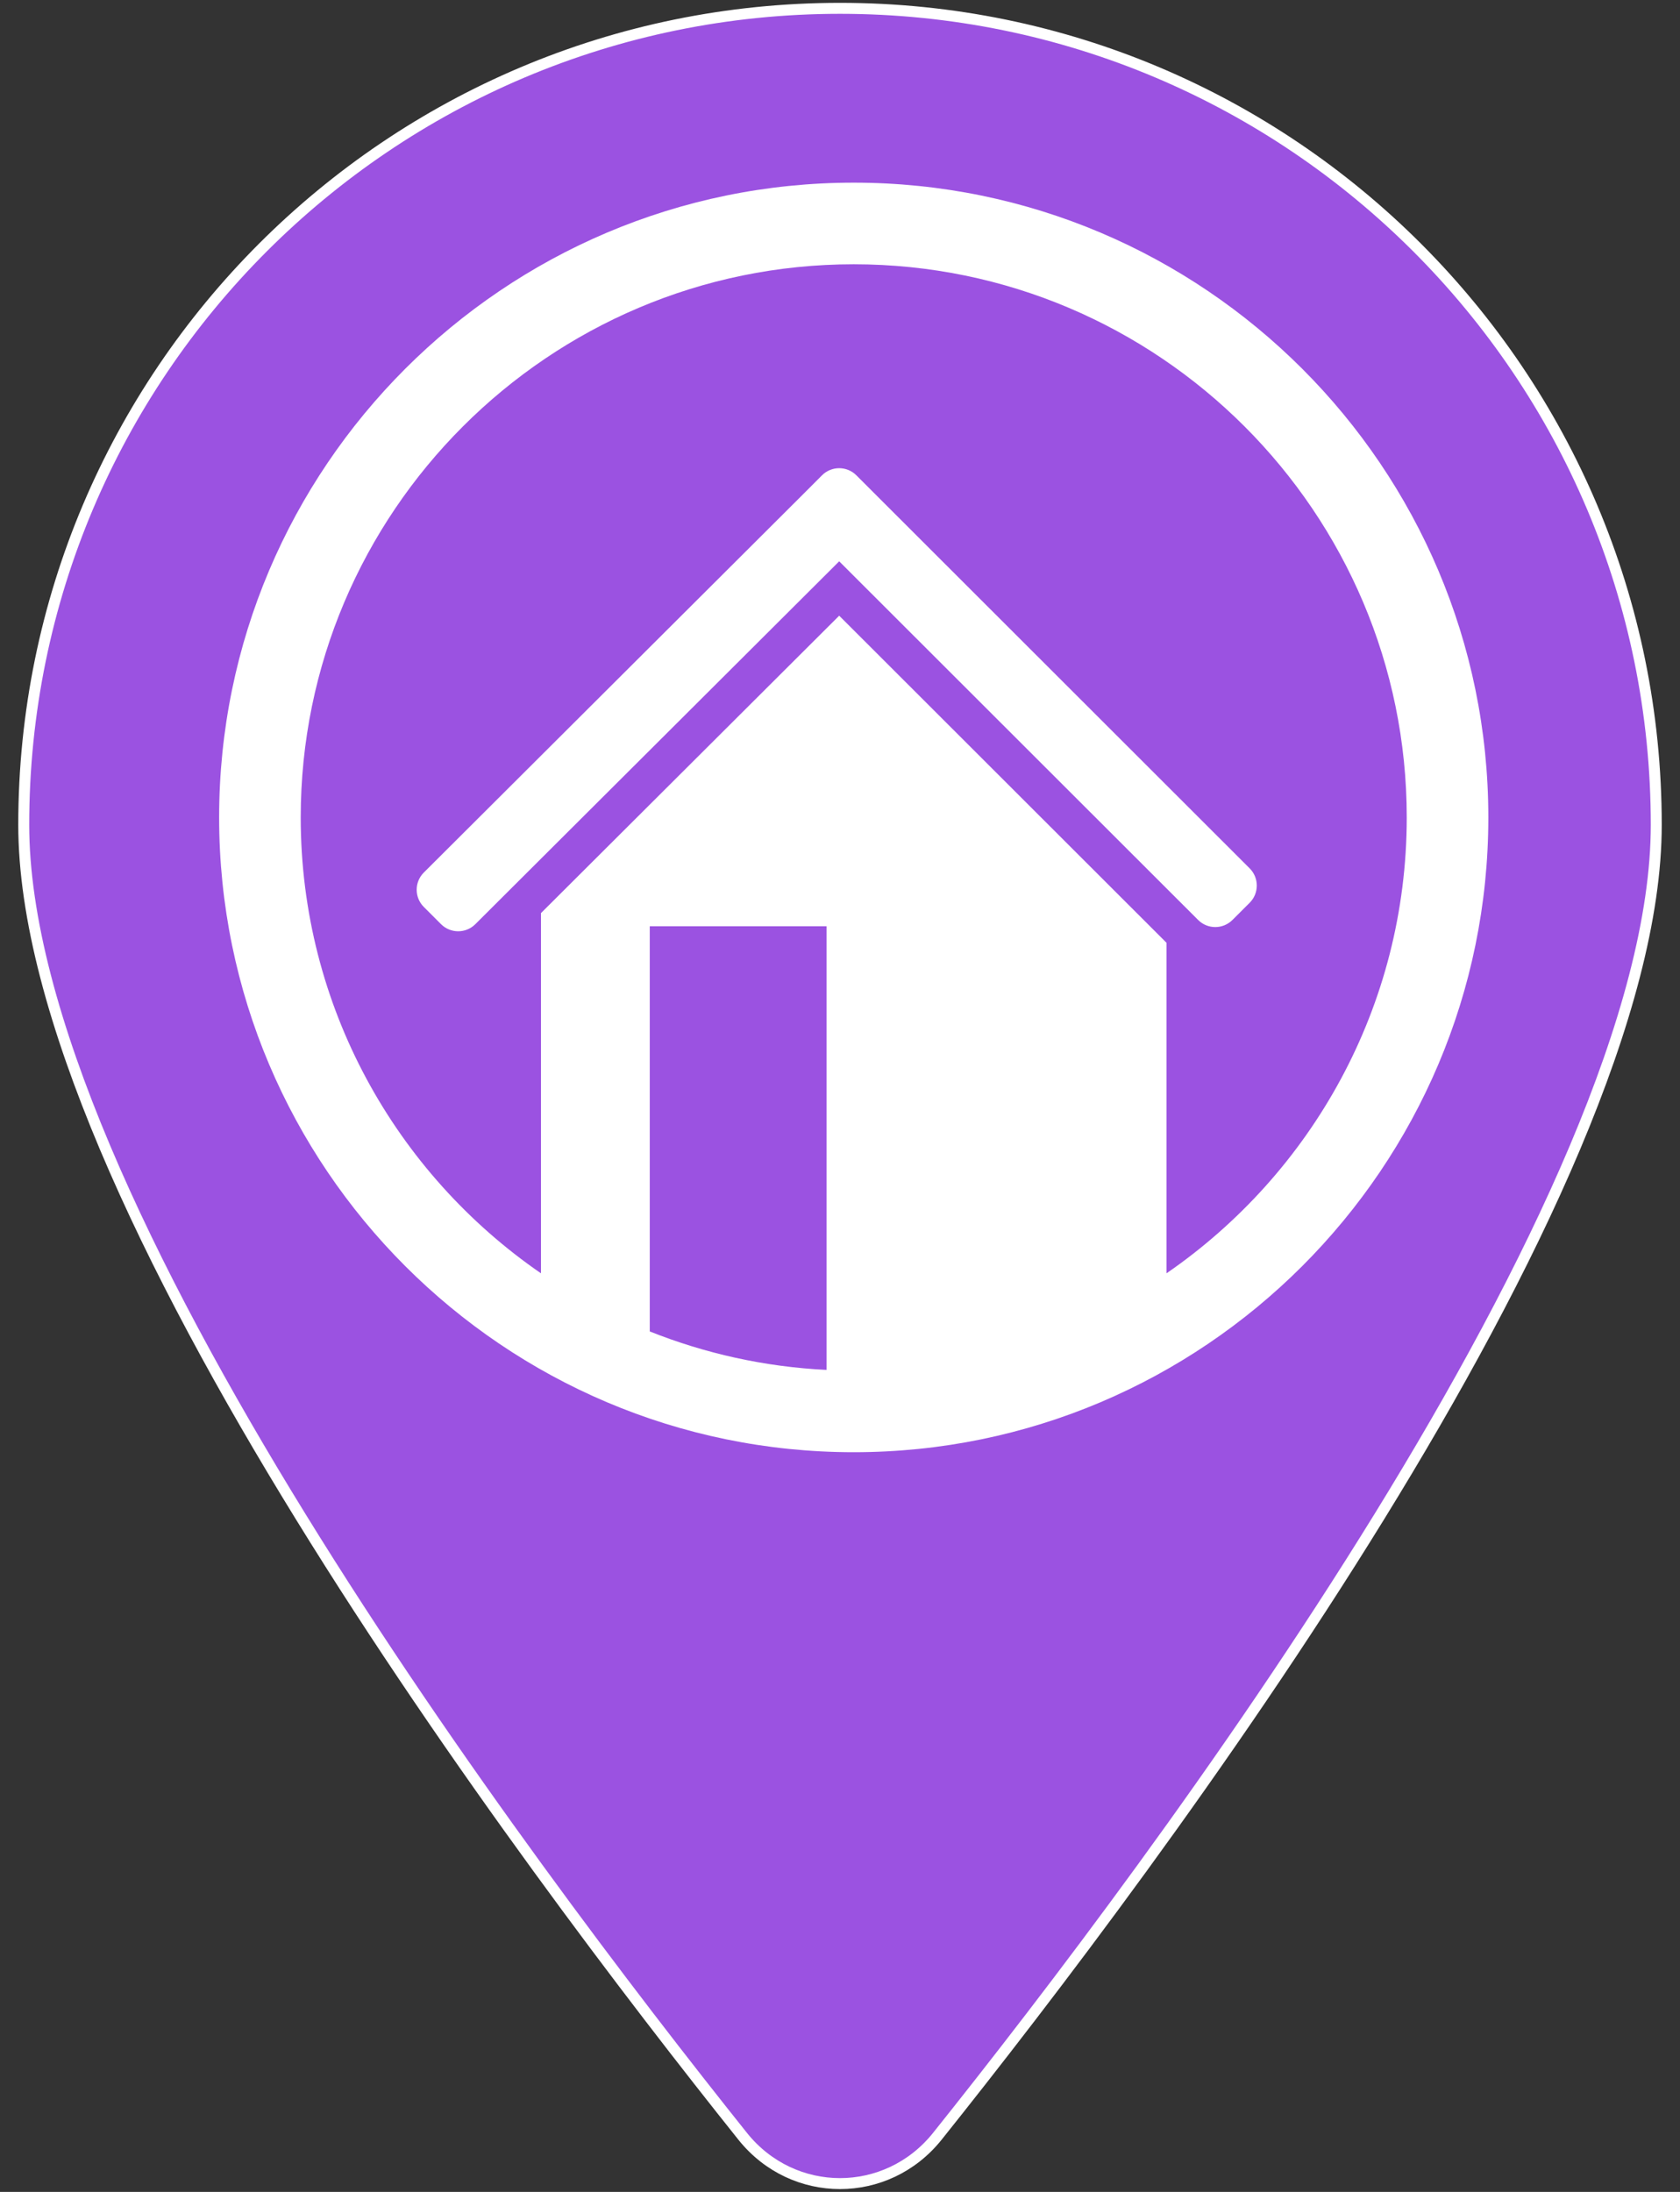 <svg width="46" height="60" viewBox="0 0 46 60" fill="none" xmlns="http://www.w3.org/2000/svg">
<rect x="0" y="0" width="46" height="60" fill="#333333" stroke="none"/>
<path d="M45.35 22.578C45.35 25.109 44.502 28.147 43.126 31.407C41.75 34.665 39.853 38.133 37.765 41.519C33.591 48.29 28.665 54.724 25.66 58.484C24.279 60.202 21.721 60.202 20.34 58.484C17.335 54.724 12.409 48.29 8.235 41.519C6.147 38.133 4.25 34.665 2.874 31.407C1.498 28.147 0.65 25.109 0.65 22.578C0.65 10.239 10.661 0.228 23 0.228C35.339 0.228 45.35 10.239 45.35 22.578Z" fill="#9B52E1" stroke="white" stroke-width="0.3"/>
<g clip-path="url(#clip0_1374_2000)">
<path fill-rule="evenodd" clip-rule="evenodd" d="M31.94 34.855V25.807L22.978 16.854L14.812 24.995V34.855C10.843 32.122 8.234 27.549 8.234 22.376C8.234 14.027 15.027 7.234 23.376 7.234C31.725 7.234 38.518 14.027 38.518 22.376C38.518 27.549 35.909 32.122 31.94 34.855ZM22.631 37.499C20.929 37.416 19.302 37.048 17.791 36.446V25.355H22.631V37.499ZM23.376 5C13.795 5 6 12.795 6 22.376C6 31.957 13.795 39.752 23.376 39.752C32.957 39.752 40.752 31.957 40.752 22.376C40.752 12.795 32.957 5 23.376 5Z" fill="white"/>
<path fill-rule="evenodd" clip-rule="evenodd" d="M34.217 23.77L23.919 13.482L23.448 13.011C23.188 12.751 22.767 12.751 22.507 13.011L22.037 13.482L11.604 23.885C11.344 24.145 11.344 24.566 11.604 24.826L12.075 25.297C12.335 25.557 12.757 25.557 13.016 25.297L22.978 15.365L32.805 25.182C33.065 25.442 33.486 25.442 33.746 25.182L34.217 24.712C34.477 24.452 34.477 24.03 34.217 23.77Z" fill="white"/>
</g>
<defs>
<clipPath id="clip0_1374_2000">
<rect width="35" height="35" fill="white" transform="translate(6 5)"/>
</clipPath>
</defs>
</svg>
